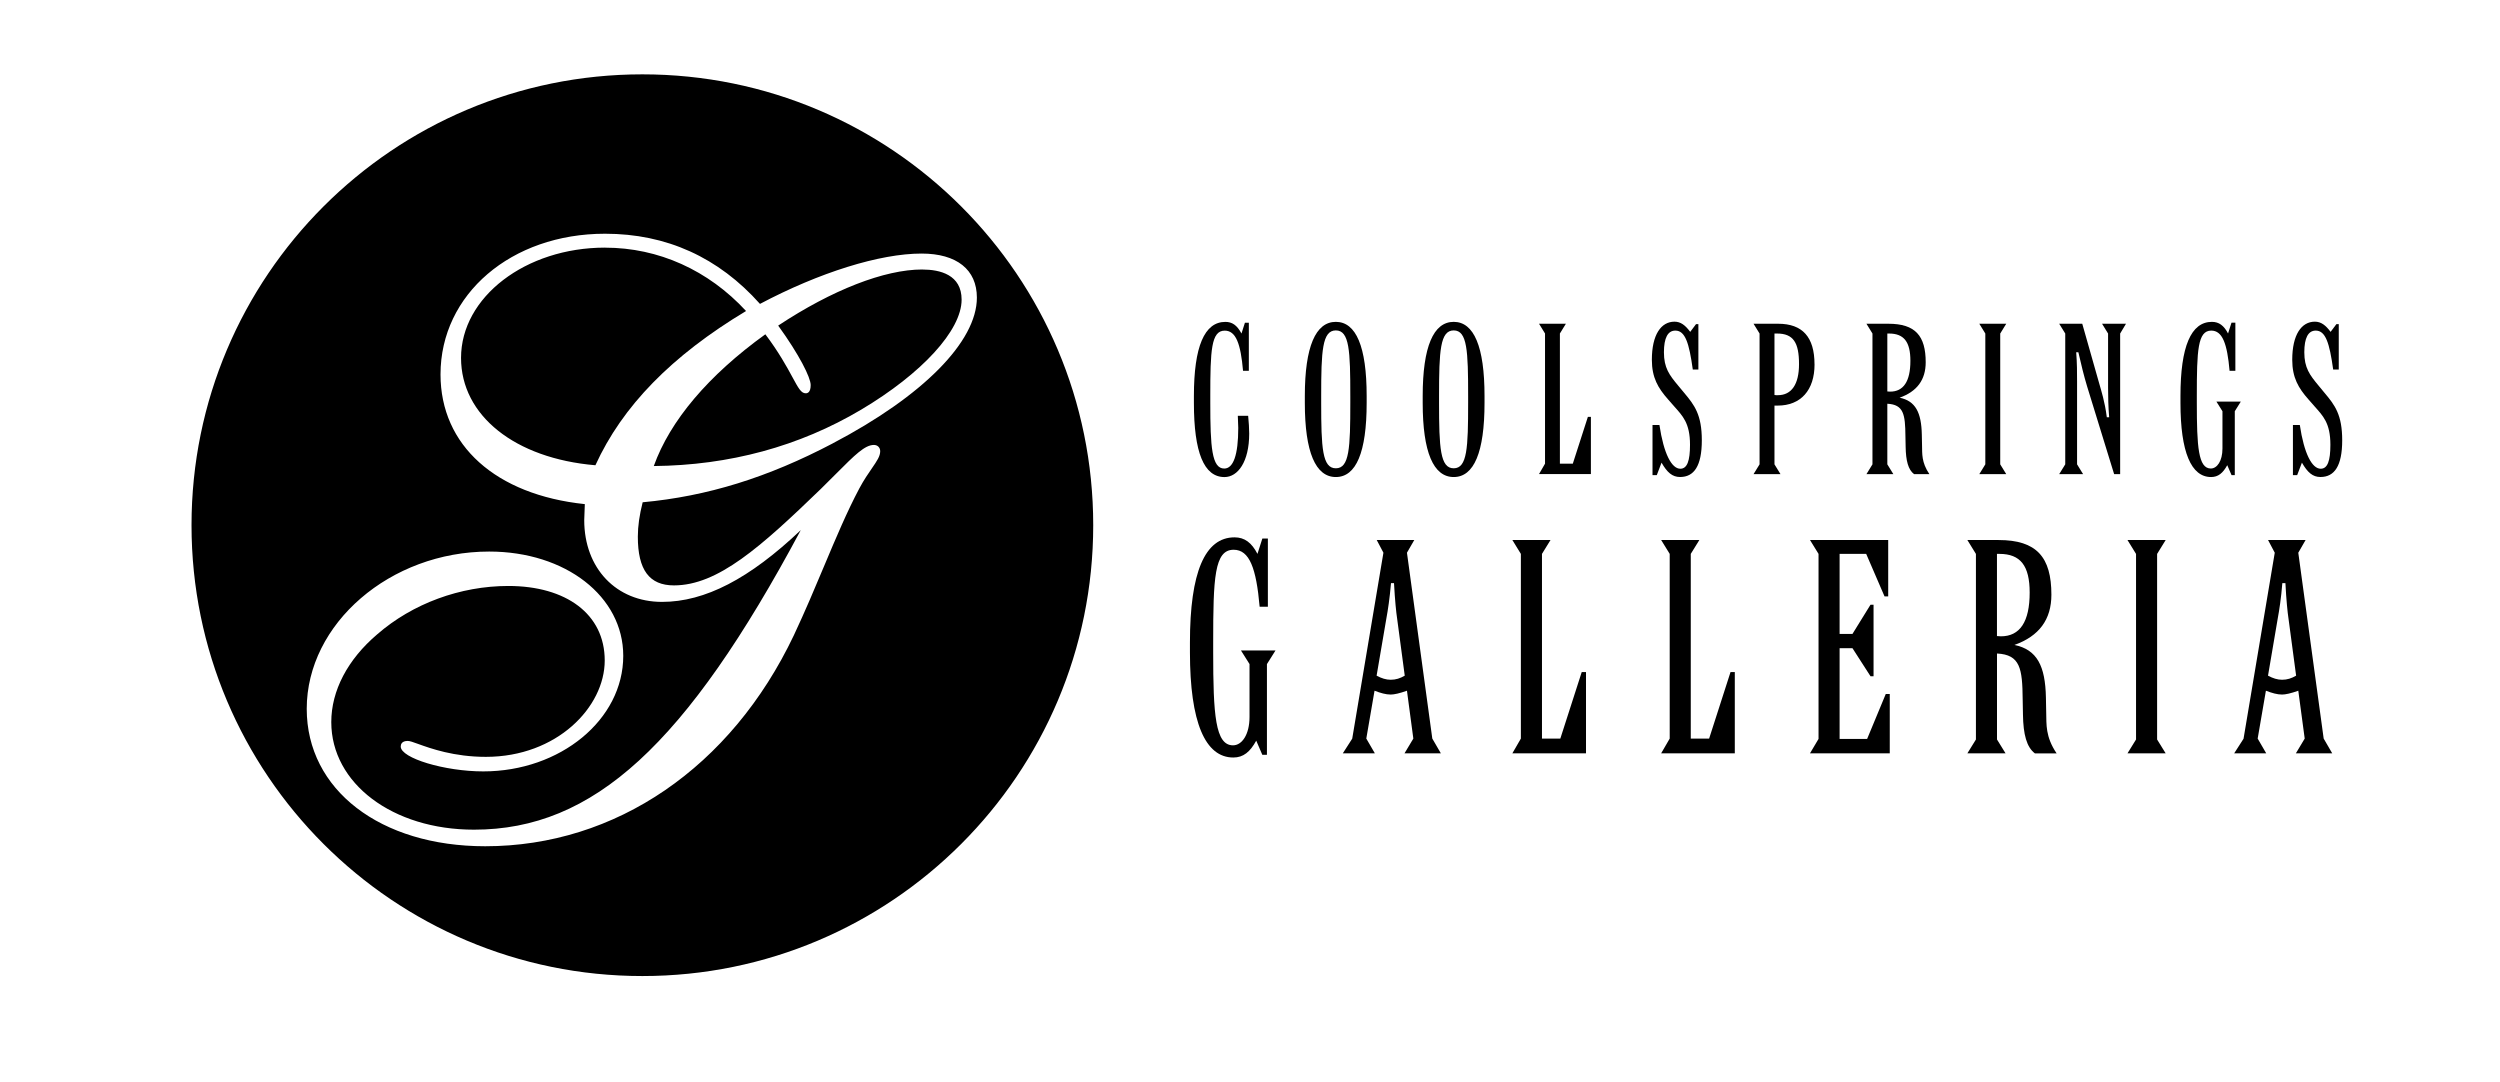 <?xml version="1.0" encoding="UTF-8"?>
<svg id="Layer_1" xmlns="http://www.w3.org/2000/svg" version="1.1" viewBox="0 0 689.36 298.49">
  <!-- Generator: Adobe Illustrator 29.3.1, SVG Export Plug-In . SVG Version: 2.1.0 Build 151)  -->
  <path d="M342.19,179.37h9.52l-2.36,3.75v25.02h-1.27l-1.68-3.91c-1.69,3.09-3.54,4.65-6.32,4.65-7.75,0-11.96-9.7-11.96-29.01v-2.69c0-19.39,4.13-29.01,12.3-29.01,2.78,0,4.72,1.47,6.32,4.56l1.35-4.24h1.52v18.82h-2.27c-.93-10.59-2.78-15.72-7.17-15.72-5.31,0-5.64,7.74-5.64,25.58v2.6c0,17.35.58,25.75,5.47,25.75,2.44,0,4.55-2.93,4.55-7.82v-14.59l-2.36-3.75Z"/>
  <path d="M372.87,203.66l8.6-51.25-1.85-3.51h10.36l-2.02,3.51,6.99,51.25,2.36,4.07h-10.03l2.44-4.07-1.76-13.2c-2.02.73-3.55,1.06-4.47,1.06-1.35,0-2.78-.41-4.47-1.06l-2.27,13.2,2.36,4.07h-8.84l2.61-4.07ZM383.48,187.44c1.43,0,2.61-.4,3.87-1.13l-2.11-15.81c-.25-1.63-.59-4.89-.85-9.7h-.83c-.35,4.16-.85,7.41-1.27,9.7l-2.7,15.81c1.35.73,2.61,1.13,3.88,1.13Z"/>
  <path d="M436.15,185.32h1.18v22.41h-20.31l2.35-4.07v-50.93l-2.35-3.83h10.53l-2.36,3.83v50.93h5.06l5.9-18.34Z"/>
  <path d="M477.18,185.32h1.18v22.41h-20.31l2.36-4.07v-50.93l-2.36-3.83h10.54l-2.37,3.83v50.93h5.06l5.9-18.34Z"/>
  <path d="M501.45,203.74v-51.01l-2.36-3.83h21.57v15.56h-1.01l-5.06-11.73h-7.33v22.08h3.54l4.98-8.06h.84v19.72h-.84l-4.98-7.74h-3.54v25.02h7.59l5.14-12.39h1.1v16.37h-22l2.36-3.98Z"/>
  <path d="M553.02,207.73h-10.53l2.36-3.82v-51.17l-2.36-3.83h8.59c10.54,0,14.58,4.73,14.58,15.08,0,6.84-3.37,11.41-10.19,13.85,6.24,1.3,8.51,5.78,8.68,14.5l.08,4.15c.09,3.27-.25,6.61,2.87,11.25h-5.99c-2.27-1.71-3.21-5.21-3.29-10.67l-.08-4.25c-.08-8.47-.67-12.3-7.08-12.62v23.71l2.36,3.82ZM551.75,175.46c5.22,0,7.92-3.99,7.92-12.06,0-7.4-2.53-10.67-8.34-10.67h-.68v22.66c.42,0,.76.07,1.1.07Z"/>
  <path d="M597.17,207.73h-10.53l2.36-3.82v-51.17l-2.36-3.83h10.53l-2.36,3.83v51.17l2.36,3.82Z"/>
  <path d="M618.65,203.66l8.6-51.25-1.85-3.51h10.36l-2.02,3.51,7,51.25,2.36,4.07h-10.03l2.44-4.07-1.77-13.2c-2.02.73-3.54,1.06-4.46,1.06-1.35,0-2.78-.41-4.47-1.06l-2.27,13.2,2.36,4.07h-8.84l2.61-4.07ZM629.27,187.44c1.43,0,2.61-.4,3.87-1.13l-2.11-15.81c-.25-1.63-.59-4.89-.84-9.7h-.85c-.33,4.16-.84,7.41-1.26,9.7l-2.69,15.81c1.35.73,2.61,1.13,3.88,1.13Z"/>
  <path d="M344.36,88.99v13.26h-1.6c-.65-7.46-1.96-11.08-5.05-11.08-3.74,0-3.98,5.46-3.98,18.04v1.84c0,12.23.41,18.15,3.85,18.15,2.5,0,3.86-3.73,3.86-11.2,0-.41-.06-1.56-.12-3.34h2.85c.17,1.84.29,3.45.29,4.89,0,7.81-3.14,12-6.82,12-5.65,0-8.43-6.78-8.43-20.44v-1.9c0-13.67,2.91-20.45,8.67-20.45,1.84,0,3.2.86,4.45,3.21l.95-2.98h1.06Z"/>
  <path d="M368.35,131.54c-5.57,0-8.55-6.83-8.55-20.44v-1.9c0-13.61,2.98-20.45,8.55-20.45s8.5,6.83,8.5,20.45v1.9c0,13.61-2.91,20.44-8.5,20.44ZM372.34,109.2c0-12.46-.24-18.09-3.99-18.09s-4.04,5.63-4.04,18.09v1.84c0,12.46.3,18.09,4.04,18.09s3.99-5.63,3.99-18.09v-1.84Z"/>
  <path d="M400.85,131.54c-5.58,0-8.55-6.83-8.55-20.44v-1.9c0-13.61,2.97-20.45,8.55-20.45s8.5,6.83,8.5,20.45v1.9c0,13.61-2.91,20.44-8.5,20.44ZM404.83,109.2c0-12.46-.24-18.09-3.98-18.09s-4.04,5.63-4.04,18.09v1.84c0,12.46.31,18.09,4.04,18.09s3.98-5.63,3.98-18.09v-1.84Z"/>
  <path d="M437.85,114.94h.83v15.79h-14.31l1.66-2.87v-35.9l-1.66-2.7h7.42l-1.66,2.7v35.9h3.56l4.16-12.92Z"/>
  <path d="M455.67,131.03v-13.84h1.91c1.19,7.99,3.38,12.06,5.76,12.06,1.9,0,2.67-2.18,2.67-6.61,0-6.03-2.08-7.99-4.34-10.56l-1.72-1.96c-2.73-3.09-4.46-5.97-4.46-10.91,0-6.95,2.56-10.51,6.24-10.51,1.72,0,2.97.98,4.34,2.81l1.6-2.13h.65v12.52h-1.54c-1.01-7.29-2.08-10.74-4.81-10.74-2.08,0-3.15,2.01-3.15,5.97,0,4.31,1.48,6.26,3.92,9.19l1.67,2.01c2.84,3.39,4.86,6.03,4.86,13.09s-2.14,10.11-6,10.11c-2.14,0-3.57-1.26-5.11-3.96l-1.31,3.45h-1.19Z"/>
  <path d="M500.35,100.47c0,7.12-3.8,11.37-10.16,11.37h-.89v16.2l1.66,2.7h-7.43l1.66-2.7v-36.07l-1.66-2.7h6.78c6.71,0,10.03,3.67,10.03,11.2ZM490.25,108.97c3.74,0,5.82-2.98,5.82-8.56,0-5.92-1.55-8.44-6.06-8.44h-.71v16.95c.3.06.65.06.95.06Z"/>
  <path d="M522.09,130.74h-7.43l1.66-2.7v-36.07l-1.66-2.7h6.06c7.42,0,10.28,3.33,10.28,10.63,0,4.82-2.38,8.05-7.19,9.76,4.39.92,6,4.08,6.12,10.22l.06,2.93c.06,2.3-.18,4.66,2.02,7.93h-4.22c-1.6-1.21-2.26-3.67-2.32-7.52l-.06-2.99c-.06-5.97-.48-8.67-4.99-8.9v16.71l1.66,2.7ZM521.19,107.99c3.68,0,5.59-2.81,5.59-8.5,0-5.22-1.78-7.52-5.88-7.52h-.48v15.97c.3,0,.53.05.77.05Z"/>
  <path d="M553.21,130.74h-7.43l1.66-2.7v-36.07l-1.66-2.7h7.43l-1.66,2.7v36.07l1.66,2.7Z"/>
  <path d="M579.64,89.27h6.59l-1.61,2.7v38.77h-1.66l-7.43-24.12c-.89-2.93-1.66-6.09-2.43-9.48h-.6c.24,2.99.24,5.69.24,8.1v22.8l1.66,2.7h-6.59l1.67-2.7v-36.07l-1.67-2.7h6.36l4.63,16.31c.6,2.13,1.6,5.17,2.14,9.48h.65c-.24-2.94-.3-5.63-.3-8.1v-14.99l-1.66-2.7Z"/>
  <path d="M611.18,110.74h6.71l-1.66,2.65v17.63h-.89l-1.19-2.75c-1.19,2.18-2.5,3.27-4.46,3.27-5.47,0-8.44-6.83-8.44-20.44v-1.9c0-13.67,2.91-20.45,8.67-20.45,1.96,0,3.33,1.04,4.45,3.21l.95-2.98h1.07v13.26h-1.6c-.65-7.46-1.96-11.08-5.05-11.08-3.74,0-3.98,5.46-3.98,18.04v1.84c0,12.23.42,18.15,3.86,18.15,1.72,0,3.21-2.06,3.21-5.51v-10.28l-1.66-2.65Z"/>
  <path d="M632.26,131.03v-13.84h1.9c1.19,7.99,3.39,12.06,5.76,12.06,1.9,0,2.67-2.18,2.67-6.61,0-6.03-2.08-7.99-4.34-10.56l-1.72-1.96c-2.73-3.09-4.46-5.97-4.46-10.91,0-6.95,2.56-10.51,6.24-10.51,1.72,0,2.97.98,4.34,2.81l1.6-2.13h.65v12.52h-1.54c-1.01-7.29-2.08-10.74-4.81-10.74-2.08,0-3.15,2.01-3.15,5.97,0,4.31,1.49,6.26,3.92,9.19l1.66,2.01c2.85,3.39,4.87,6.03,4.87,13.09s-2.14,10.11-6,10.11c-2.14,0-3.56-1.26-5.11-3.96l-1.31,3.45h-1.19Z"/>
  <path d="M254.31,74.31c-10.43,0-24.88,5.65-39.73,15.47,5.87,8.11,8.96,14.36,8.96,16.39s-.86,2.28-1.37,2.28c-1.26,0-2.01-1.4-3.67-4.46-1.5-2.78-3.79-6.95-7.46-11.81-15.72,11.33-26.3,23.85-30.76,36.33,20.84-.2,40.08-5.4,57.17-15.54,16.83-10.01,27.71-21.91,27.71-30.34,0-6.86-5.91-8.31-10.86-8.31ZM177.13,20.5c-68.66,0-124.32,55.66-124.32,124.32s55.66,124.32,124.32,124.32,124.32-55.66,124.32-124.32S245.79,20.5,177.13,20.5ZM229.67,122.24c-17.96,9.45-34.65,14.61-52.46,16.26-.88,3.5-1.33,6.55-1.33,9.49,0,9.16,3.16,13.43,9.96,13.43,12.08,0,23.89-10.54,40.52-26.62l4.29-4.27c5.04-5.05,7.82-7.84,10.33-7.84,1.01,0,1.73.73,1.73,1.73,0,1.38-.9,2.69-2.26,4.67-.99,1.43-2.22,3.21-3.49,5.58-3.38,6.36-6.46,13.67-9.71,21.41-2.57,6.13-5.24,12.47-8.35,19.1-17.31,36.42-49.12,58.17-85.1,58.17-28.97,0-49.22-15.58-49.22-37.89,0-23.51,23.04-43.37,50.3-43.37,21.08,0,36.98,12.36,36.98,28.76,0,17.57-17.32,31.86-38.61,31.86-10.63,0-22.75-3.65-22.75-6.85,0-.58.25-1.55,1.93-1.55.58,0,1.44.31,2.87.83,3.44,1.24,9.86,3.56,18.67,3.56,19.61,0,32.78-13.74,32.78-26.57s-10.68-20.55-26.57-20.55c-13.26,0-26.44,4.86-36.16,13.33-8.17,6.95-12.67,15.55-12.67,24.2,0,16.92,16.91,29.67,39.35,29.67,32.92,0,58.42-23.33,90.11-82.6-14.16,13.42-26.42,19.79-38.26,19.79-12.63,0-21.45-9.27-21.45-22.55,0,0,.12-3.3.16-4.41-24.54-2.57-39.79-16.19-39.79-35.76,0-22.12,19.5-38.8,45.37-38.8,16.93,0,31.3,6.53,42.72,19.35,16.42-8.69,33.04-13.88,44.56-13.88,9.7,0,15.25,4.43,15.25,12.15,0,12.11-14.84,27.12-39.71,40.17ZM166.84,68.28c-21.9,0-39.71,13.64-39.71,30.41,0,15.9,14.88,27.73,37.05,29.6,7.42-16.29,21.03-30.21,41.54-42.53-10.39-11.26-24.14-17.47-38.88-17.47Z"/>
</svg>
